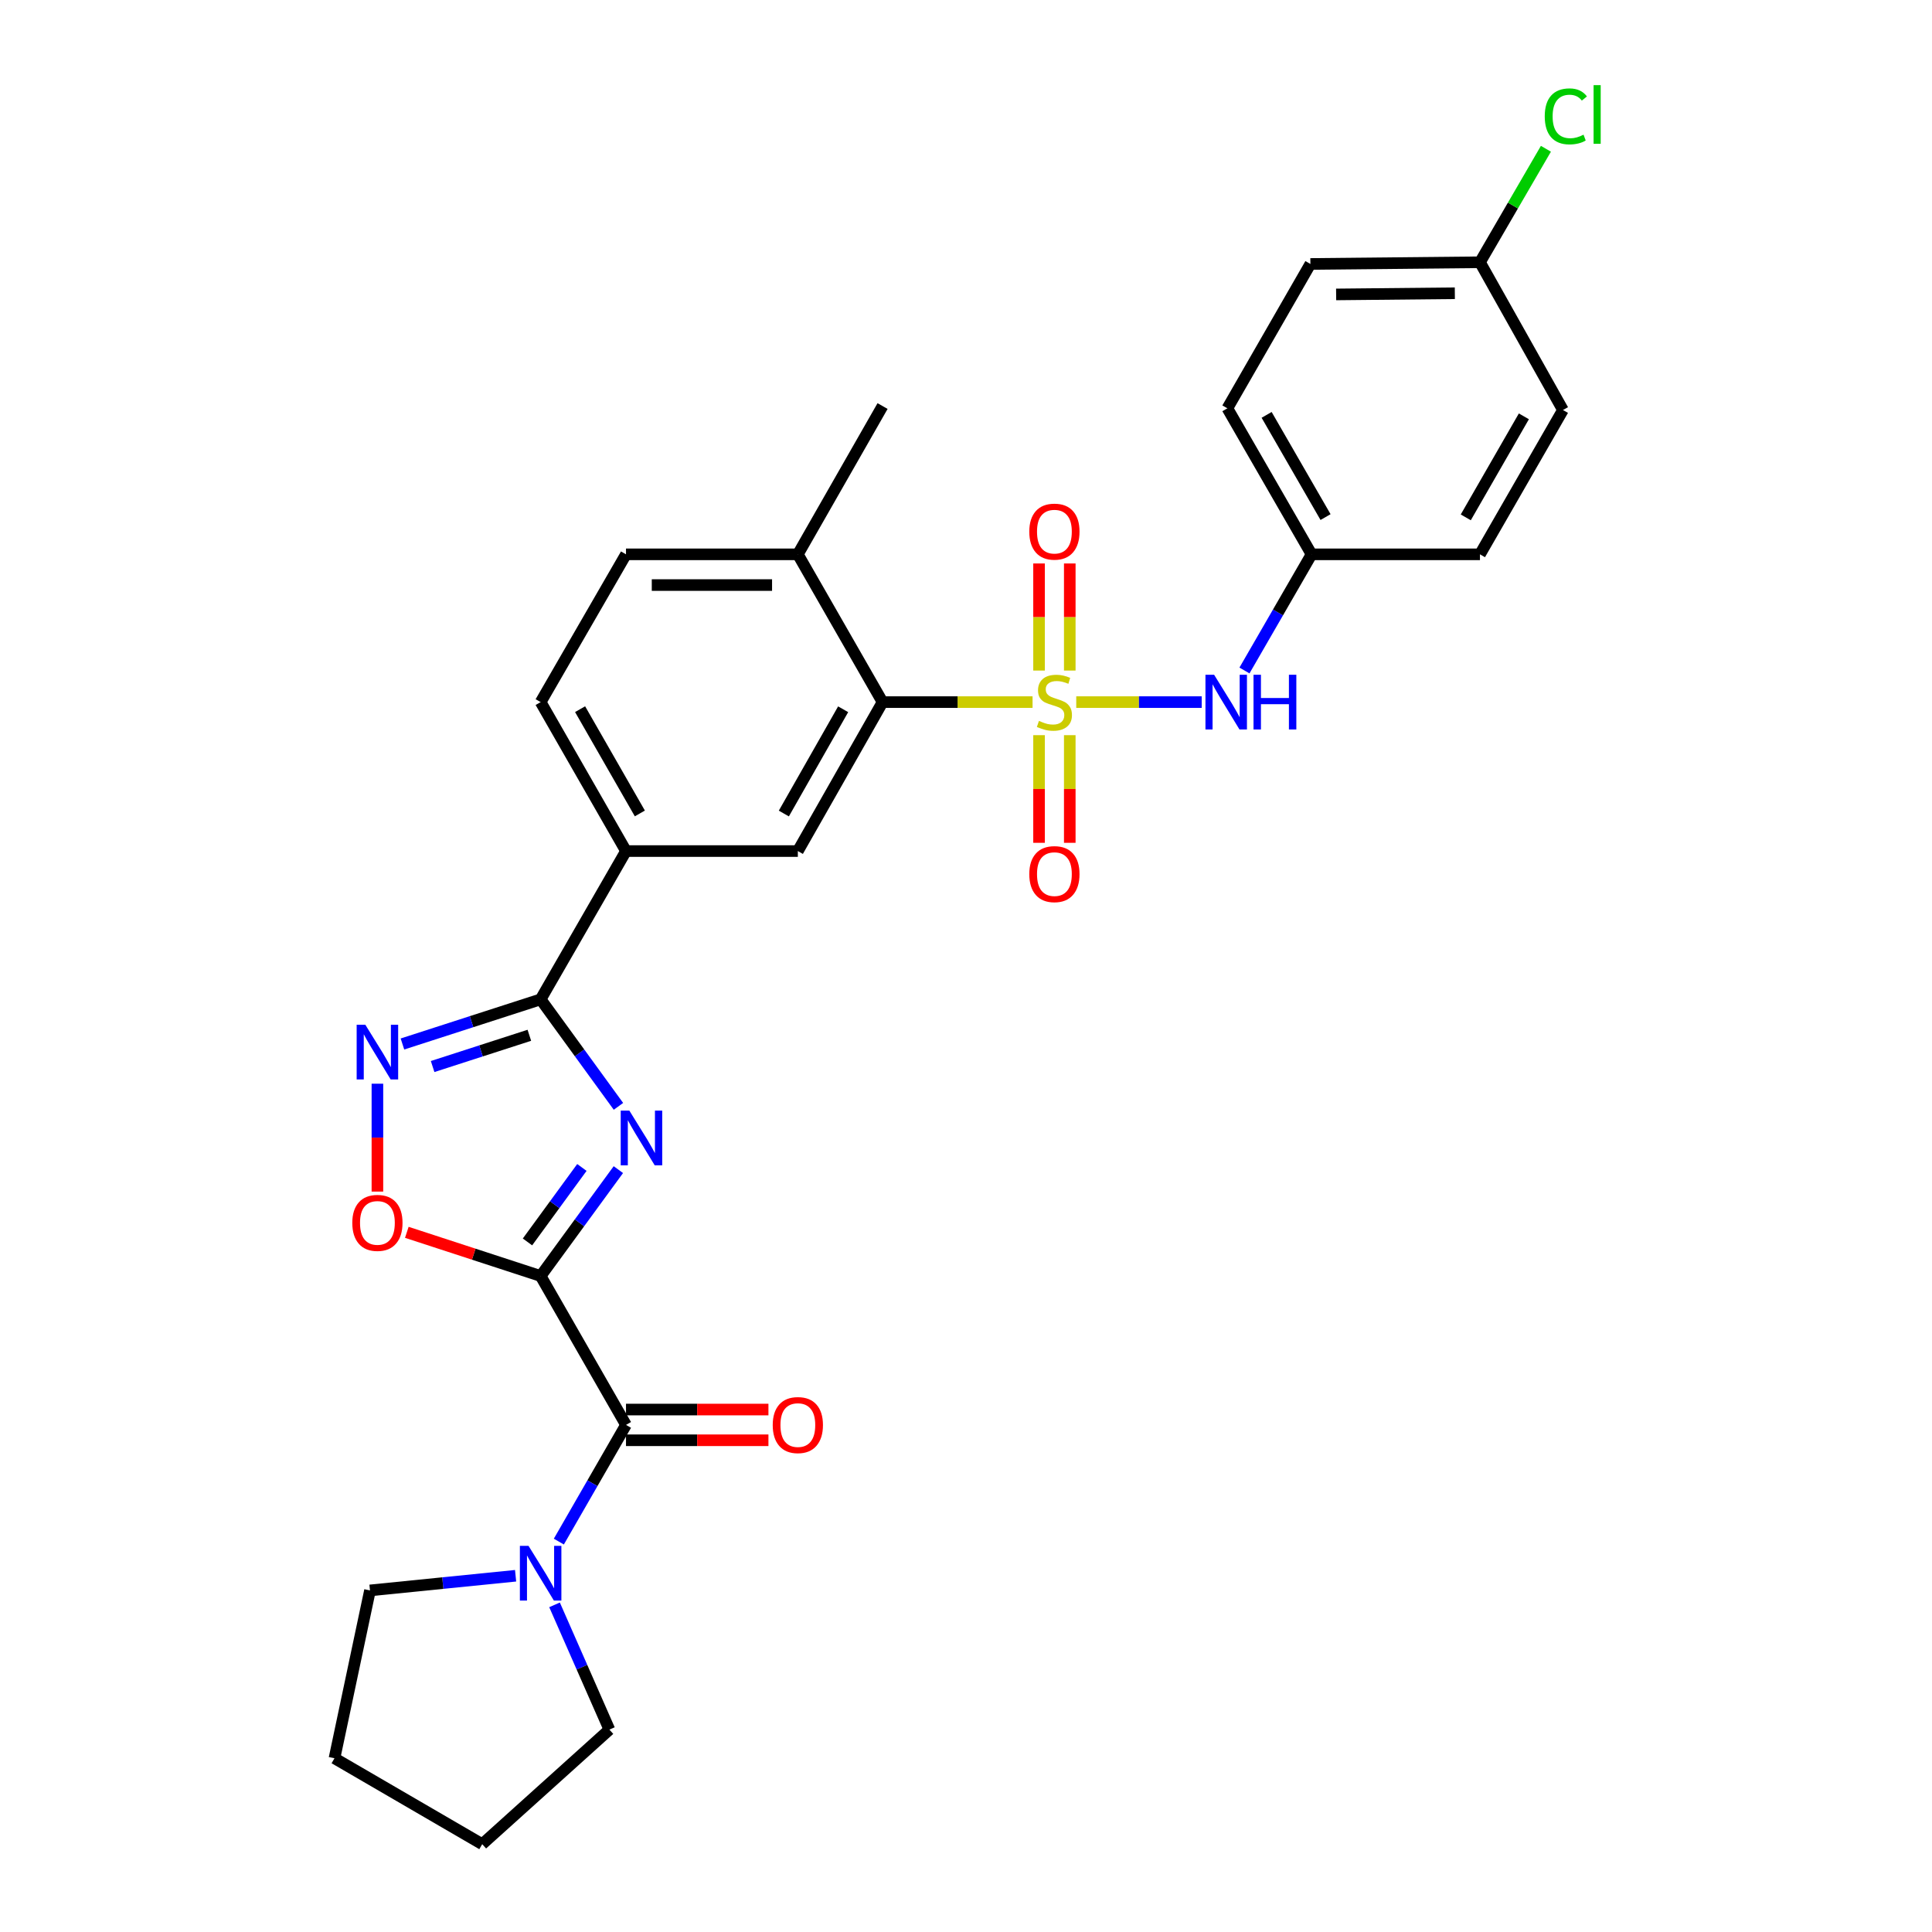 <?xml version='1.0' encoding='iso-8859-1'?>
<svg version='1.1' baseProfile='full'
              xmlns='http://www.w3.org/2000/svg'
                      xmlns:rdkit='http://www.rdkit.org/xml'
                      xmlns:xlink='http://www.w3.org/1999/xlink'
                  xml:space='preserve'
width='1000px' height='1000px' viewBox='0 0 1000 1000'>
<!-- END OF HEADER -->
<rect style='opacity:1.0;fill:#FFFFFF;stroke:none' width='1000' height='1000' x='0' y='0'> </rect>
<path class='bond-5' d='M 534.456,363.411 L 495.635,363.411' style='fill:none;fill-rule:evenodd;stroke:#CCCC00;stroke-width:6px;stroke-linecap:butt;stroke-linejoin:miter;stroke-opacity:1' />
<path class='bond-5' d='M 495.635,363.411 L 456.814,363.411' style='fill:none;fill-rule:evenodd;stroke:#000000;stroke-width:6px;stroke-linecap:butt;stroke-linejoin:miter;stroke-opacity:1' />
<path class='bond-7' d='M 557.063,363.411 L 589.531,363.411' style='fill:none;fill-rule:evenodd;stroke:#CCCC00;stroke-width:6px;stroke-linecap:butt;stroke-linejoin:miter;stroke-opacity:1' />
<path class='bond-7' d='M 589.531,363.411 L 621.999,363.411' style='fill:none;fill-rule:evenodd;stroke:#0000FF;stroke-width:6px;stroke-linecap:butt;stroke-linejoin:miter;stroke-opacity:1' />
<path class='bond-11' d='M 537.808,380.515 L 537.808,408.378' style='fill:none;fill-rule:evenodd;stroke:#CCCC00;stroke-width:6px;stroke-linecap:butt;stroke-linejoin:miter;stroke-opacity:1' />
<path class='bond-11' d='M 537.808,408.378 L 537.808,436.241' style='fill:none;fill-rule:evenodd;stroke:#FF0000;stroke-width:6px;stroke-linecap:butt;stroke-linejoin:miter;stroke-opacity:1' />
<path class='bond-11' d='M 553.712,380.515 L 553.712,408.378' style='fill:none;fill-rule:evenodd;stroke:#CCCC00;stroke-width:6px;stroke-linecap:butt;stroke-linejoin:miter;stroke-opacity:1' />
<path class='bond-11' d='M 553.712,408.378 L 553.712,436.241' style='fill:none;fill-rule:evenodd;stroke:#FF0000;stroke-width:6px;stroke-linecap:butt;stroke-linejoin:miter;stroke-opacity:1' />
<path class='bond-12' d='M 553.712,347.083 L 553.712,319.367' style='fill:none;fill-rule:evenodd;stroke:#CCCC00;stroke-width:6px;stroke-linecap:butt;stroke-linejoin:miter;stroke-opacity:1' />
<path class='bond-12' d='M 553.712,319.367 L 553.712,291.652' style='fill:none;fill-rule:evenodd;stroke:#FF0000;stroke-width:6px;stroke-linecap:butt;stroke-linejoin:miter;stroke-opacity:1' />
<path class='bond-12' d='M 537.808,347.083 L 537.808,319.367' style='fill:none;fill-rule:evenodd;stroke:#CCCC00;stroke-width:6px;stroke-linecap:butt;stroke-linejoin:miter;stroke-opacity:1' />
<path class='bond-12' d='M 537.808,319.367 L 537.808,291.652' style='fill:none;fill-rule:evenodd;stroke:#FF0000;stroke-width:6px;stroke-linecap:butt;stroke-linejoin:miter;stroke-opacity:1' />
<path class='bond-0' d='M 279.831,660.458 L 299.946,632.927' style='fill:none;fill-rule:evenodd;stroke:#000000;stroke-width:6px;stroke-linecap:butt;stroke-linejoin:miter;stroke-opacity:1' />
<path class='bond-0' d='M 299.946,632.927 L 320.061,605.395' style='fill:none;fill-rule:evenodd;stroke:#0000FF;stroke-width:6px;stroke-linecap:butt;stroke-linejoin:miter;stroke-opacity:1' />
<path class='bond-0' d='M 273.024,642.817 L 287.104,623.545' style='fill:none;fill-rule:evenodd;stroke:#000000;stroke-width:6px;stroke-linecap:butt;stroke-linejoin:miter;stroke-opacity:1' />
<path class='bond-0' d='M 287.104,623.545 L 301.185,604.273' style='fill:none;fill-rule:evenodd;stroke:#0000FF;stroke-width:6px;stroke-linecap:butt;stroke-linejoin:miter;stroke-opacity:1' />
<path class='bond-3' d='M 279.831,660.458 L 324.017,737.53' style='fill:none;fill-rule:evenodd;stroke:#000000;stroke-width:6px;stroke-linecap:butt;stroke-linejoin:miter;stroke-opacity:1' />
<path class='bond-31' d='M 279.831,660.458 L 245.2,649.155' style='fill:none;fill-rule:evenodd;stroke:#000000;stroke-width:6px;stroke-linecap:butt;stroke-linejoin:miter;stroke-opacity:1' />
<path class='bond-31' d='M 245.2,649.155 L 210.568,637.851' style='fill:none;fill-rule:evenodd;stroke:#FF0000;stroke-width:6px;stroke-linecap:butt;stroke-linejoin:miter;stroke-opacity:1' />
<path class='bond-1' d='M 320.11,572.645 L 299.971,544.954' style='fill:none;fill-rule:evenodd;stroke:#0000FF;stroke-width:6px;stroke-linecap:butt;stroke-linejoin:miter;stroke-opacity:1' />
<path class='bond-1' d='M 299.971,544.954 L 279.831,517.262' style='fill:none;fill-rule:evenodd;stroke:#000000;stroke-width:6px;stroke-linecap:butt;stroke-linejoin:miter;stroke-opacity:1' />
<path class='bond-2' d='M 279.831,517.262 L 324.017,440.509' style='fill:none;fill-rule:evenodd;stroke:#000000;stroke-width:6px;stroke-linecap:butt;stroke-linejoin:miter;stroke-opacity:1' />
<path class='bond-4' d='M 279.831,517.262 L 244.069,528.815' style='fill:none;fill-rule:evenodd;stroke:#000000;stroke-width:6px;stroke-linecap:butt;stroke-linejoin:miter;stroke-opacity:1' />
<path class='bond-4' d='M 244.069,528.815 L 208.306,540.368' style='fill:none;fill-rule:evenodd;stroke:#0000FF;stroke-width:6px;stroke-linecap:butt;stroke-linejoin:miter;stroke-opacity:1' />
<path class='bond-4' d='M 273.991,535.862 L 248.958,543.949' style='fill:none;fill-rule:evenodd;stroke:#000000;stroke-width:6px;stroke-linecap:butt;stroke-linejoin:miter;stroke-opacity:1' />
<path class='bond-4' d='M 248.958,543.949 L 223.924,552.036' style='fill:none;fill-rule:evenodd;stroke:#0000FF;stroke-width:6px;stroke-linecap:butt;stroke-linejoin:miter;stroke-opacity:1' />
<path class='bond-8' d='M 324.017,737.53 L 306.636,767.728' style='fill:none;fill-rule:evenodd;stroke:#000000;stroke-width:6px;stroke-linecap:butt;stroke-linejoin:miter;stroke-opacity:1' />
<path class='bond-8' d='M 306.636,767.728 L 289.255,797.926' style='fill:none;fill-rule:evenodd;stroke:#0000FF;stroke-width:6px;stroke-linecap:butt;stroke-linejoin:miter;stroke-opacity:1' />
<path class='bond-14' d='M 324.017,745.482 L 360.878,745.482' style='fill:none;fill-rule:evenodd;stroke:#000000;stroke-width:6px;stroke-linecap:butt;stroke-linejoin:miter;stroke-opacity:1' />
<path class='bond-14' d='M 360.878,745.482 L 397.74,745.482' style='fill:none;fill-rule:evenodd;stroke:#FF0000;stroke-width:6px;stroke-linecap:butt;stroke-linejoin:miter;stroke-opacity:1' />
<path class='bond-14' d='M 324.017,729.578 L 360.878,729.578' style='fill:none;fill-rule:evenodd;stroke:#000000;stroke-width:6px;stroke-linecap:butt;stroke-linejoin:miter;stroke-opacity:1' />
<path class='bond-14' d='M 360.878,729.578 L 397.74,729.578' style='fill:none;fill-rule:evenodd;stroke:#FF0000;stroke-width:6px;stroke-linecap:butt;stroke-linejoin:miter;stroke-opacity:1' />
<path class='bond-6' d='M 195.347,560.923 L 195.347,588.844' style='fill:none;fill-rule:evenodd;stroke:#0000FF;stroke-width:6px;stroke-linecap:butt;stroke-linejoin:miter;stroke-opacity:1' />
<path class='bond-6' d='M 195.347,588.844 L 195.347,616.764' style='fill:none;fill-rule:evenodd;stroke:#FF0000;stroke-width:6px;stroke-linecap:butt;stroke-linejoin:miter;stroke-opacity:1' />
<path class='bond-9' d='M 456.814,363.411 L 412.963,440.509' style='fill:none;fill-rule:evenodd;stroke:#000000;stroke-width:6px;stroke-linecap:butt;stroke-linejoin:miter;stroke-opacity:1' />
<path class='bond-9' d='M 436.412,367.113 L 405.717,421.082' style='fill:none;fill-rule:evenodd;stroke:#000000;stroke-width:6px;stroke-linecap:butt;stroke-linejoin:miter;stroke-opacity:1' />
<path class='bond-13' d='M 456.814,363.411 L 412.963,286.923' style='fill:none;fill-rule:evenodd;stroke:#000000;stroke-width:6px;stroke-linecap:butt;stroke-linejoin:miter;stroke-opacity:1' />
<path class='bond-17' d='M 644.133,347.043 L 661.495,316.983' style='fill:none;fill-rule:evenodd;stroke:#0000FF;stroke-width:6px;stroke-linecap:butt;stroke-linejoin:miter;stroke-opacity:1' />
<path class='bond-17' d='M 661.495,316.983 L 678.857,286.923' style='fill:none;fill-rule:evenodd;stroke:#000000;stroke-width:6px;stroke-linecap:butt;stroke-linejoin:miter;stroke-opacity:1' />
<path class='bond-24' d='M 266.872,815.606 L 229.188,819.402' style='fill:none;fill-rule:evenodd;stroke:#0000FF;stroke-width:6px;stroke-linecap:butt;stroke-linejoin:miter;stroke-opacity:1' />
<path class='bond-24' d='M 229.188,819.402 L 191.503,823.198' style='fill:none;fill-rule:evenodd;stroke:#000000;stroke-width:6px;stroke-linecap:butt;stroke-linejoin:miter;stroke-opacity:1' />
<path class='bond-25' d='M 287.029,830.671 L 301.225,862.957' style='fill:none;fill-rule:evenodd;stroke:#0000FF;stroke-width:6px;stroke-linecap:butt;stroke-linejoin:miter;stroke-opacity:1' />
<path class='bond-25' d='M 301.225,862.957 L 315.42,895.242' style='fill:none;fill-rule:evenodd;stroke:#000000;stroke-width:6px;stroke-linecap:butt;stroke-linejoin:miter;stroke-opacity:1' />
<path class='bond-10' d='M 412.963,440.509 L 324.017,440.509' style='fill:none;fill-rule:evenodd;stroke:#000000;stroke-width:6px;stroke-linecap:butt;stroke-linejoin:miter;stroke-opacity:1' />
<path class='bond-30' d='M 324.017,440.509 L 279.831,363.411' style='fill:none;fill-rule:evenodd;stroke:#000000;stroke-width:6px;stroke-linecap:butt;stroke-linejoin:miter;stroke-opacity:1' />
<path class='bond-30' d='M 331.187,421.036 L 300.257,367.068' style='fill:none;fill-rule:evenodd;stroke:#000000;stroke-width:6px;stroke-linecap:butt;stroke-linejoin:miter;stroke-opacity:1' />
<path class='bond-16' d='M 412.963,286.923 L 324.017,286.923' style='fill:none;fill-rule:evenodd;stroke:#000000;stroke-width:6px;stroke-linecap:butt;stroke-linejoin:miter;stroke-opacity:1' />
<path class='bond-16' d='M 399.621,302.827 L 337.359,302.827' style='fill:none;fill-rule:evenodd;stroke:#000000;stroke-width:6px;stroke-linecap:butt;stroke-linejoin:miter;stroke-opacity:1' />
<path class='bond-26' d='M 412.963,286.923 L 456.814,210.169' style='fill:none;fill-rule:evenodd;stroke:#000000;stroke-width:6px;stroke-linecap:butt;stroke-linejoin:miter;stroke-opacity:1' />
<path class='bond-15' d='M 279.831,363.411 L 324.017,286.923' style='fill:none;fill-rule:evenodd;stroke:#000000;stroke-width:6px;stroke-linecap:butt;stroke-linejoin:miter;stroke-opacity:1' />
<path class='bond-20' d='M 678.857,286.923 L 766.027,286.923' style='fill:none;fill-rule:evenodd;stroke:#000000;stroke-width:6px;stroke-linecap:butt;stroke-linejoin:miter;stroke-opacity:1' />
<path class='bond-21' d='M 678.857,286.923 L 635.289,211.344' style='fill:none;fill-rule:evenodd;stroke:#000000;stroke-width:6px;stroke-linecap:butt;stroke-linejoin:miter;stroke-opacity:1' />
<path class='bond-21' d='M 686.1,267.643 L 655.603,214.739' style='fill:none;fill-rule:evenodd;stroke:#000000;stroke-width:6px;stroke-linecap:butt;stroke-linejoin:miter;stroke-opacity:1' />
<path class='bond-18' d='M 766.027,135.749 L 678.256,136.623' style='fill:none;fill-rule:evenodd;stroke:#000000;stroke-width:6px;stroke-linecap:butt;stroke-linejoin:miter;stroke-opacity:1' />
<path class='bond-18' d='M 753.02,151.783 L 691.58,152.395' style='fill:none;fill-rule:evenodd;stroke:#000000;stroke-width:6px;stroke-linecap:butt;stroke-linejoin:miter;stroke-opacity:1' />
<path class='bond-19' d='M 766.027,135.749 L 783.095,106.376' style='fill:none;fill-rule:evenodd;stroke:#000000;stroke-width:6px;stroke-linecap:butt;stroke-linejoin:miter;stroke-opacity:1' />
<path class='bond-19' d='M 783.095,106.376 L 800.163,77.003' style='fill:none;fill-rule:evenodd;stroke:#00CC00;stroke-width:6px;stroke-linecap:butt;stroke-linejoin:miter;stroke-opacity:1' />
<path class='bond-29' d='M 766.027,135.749 L 808.985,212.219' style='fill:none;fill-rule:evenodd;stroke:#000000;stroke-width:6px;stroke-linecap:butt;stroke-linejoin:miter;stroke-opacity:1' />
<path class='bond-23' d='M 766.027,286.923 L 808.985,212.219' style='fill:none;fill-rule:evenodd;stroke:#000000;stroke-width:6px;stroke-linecap:butt;stroke-linejoin:miter;stroke-opacity:1' />
<path class='bond-23' d='M 758.684,267.789 L 788.754,215.497' style='fill:none;fill-rule:evenodd;stroke:#000000;stroke-width:6px;stroke-linecap:butt;stroke-linejoin:miter;stroke-opacity:1' />
<path class='bond-22' d='M 635.289,211.344 L 678.256,136.623' style='fill:none;fill-rule:evenodd;stroke:#000000;stroke-width:6px;stroke-linecap:butt;stroke-linejoin:miter;stroke-opacity:1' />
<path class='bond-27' d='M 191.503,823.198 L 173.126,910.068' style='fill:none;fill-rule:evenodd;stroke:#000000;stroke-width:6px;stroke-linecap:butt;stroke-linejoin:miter;stroke-opacity:1' />
<path class='bond-28' d='M 315.42,895.242 L 249.596,954.545' style='fill:none;fill-rule:evenodd;stroke:#000000;stroke-width:6px;stroke-linecap:butt;stroke-linejoin:miter;stroke-opacity:1' />
<path class='bond-32' d='M 173.126,910.068 L 249.596,954.545' style='fill:none;fill-rule:evenodd;stroke:#000000;stroke-width:6px;stroke-linecap:butt;stroke-linejoin:miter;stroke-opacity:1' />
<path  class='atom-0' d='M 537.76 373.131
Q 538.08 373.251, 539.4 373.811
Q 540.72 374.371, 542.16 374.731
Q 543.64 375.051, 545.08 375.051
Q 547.76 375.051, 549.32 373.771
Q 550.88 372.451, 550.88 370.171
Q 550.88 368.611, 550.08 367.651
Q 549.32 366.691, 548.12 366.171
Q 546.92 365.651, 544.92 365.051
Q 542.4 364.291, 540.88 363.571
Q 539.4 362.851, 538.32 361.331
Q 537.28 359.811, 537.28 357.251
Q 537.28 353.691, 539.68 351.491
Q 542.12 349.291, 546.92 349.291
Q 550.2 349.291, 553.92 350.851
L 553 353.931
Q 549.6 352.531, 547.04 352.531
Q 544.28 352.531, 542.76 353.691
Q 541.24 354.811, 541.28 356.771
Q 541.28 358.291, 542.04 359.211
Q 542.84 360.131, 543.96 360.651
Q 545.12 361.171, 547.04 361.771
Q 549.6 362.571, 551.12 363.371
Q 552.64 364.171, 553.72 365.811
Q 554.84 367.411, 554.84 370.171
Q 554.84 374.091, 552.2 376.211
Q 549.6 378.291, 545.24 378.291
Q 542.72 378.291, 540.8 377.731
Q 538.92 377.211, 536.68 376.291
L 537.76 373.131
' fill='#CCCC00'/>
<path  class='atom-2' d='M 325.762 574.864
L 335.042 589.864
Q 335.962 591.344, 337.442 594.024
Q 338.922 596.704, 339.002 596.864
L 339.002 574.864
L 342.762 574.864
L 342.762 603.184
L 338.882 603.184
L 328.922 586.784
Q 327.762 584.864, 326.522 582.664
Q 325.322 580.464, 324.962 579.784
L 324.962 603.184
L 321.282 603.184
L 321.282 574.864
L 325.762 574.864
' fill='#0000FF'/>
<path  class='atom-5' d='M 189.087 530.395
L 198.367 545.395
Q 199.287 546.875, 200.767 549.555
Q 202.247 552.235, 202.327 552.395
L 202.327 530.395
L 206.087 530.395
L 206.087 558.715
L 202.207 558.715
L 192.247 542.315
Q 191.087 540.395, 189.847 538.195
Q 188.647 535.995, 188.287 535.315
L 188.287 558.715
L 184.607 558.715
L 184.607 530.395
L 189.087 530.395
' fill='#0000FF'/>
<path  class='atom-7' d='M 182.347 632.963
Q 182.347 626.163, 185.707 622.363
Q 189.067 618.563, 195.347 618.563
Q 201.627 618.563, 204.987 622.363
Q 208.347 626.163, 208.347 632.963
Q 208.347 639.843, 204.947 643.763
Q 201.547 647.643, 195.347 647.643
Q 189.107 647.643, 185.707 643.763
Q 182.347 639.883, 182.347 632.963
M 195.347 644.443
Q 199.667 644.443, 201.987 641.563
Q 204.347 638.643, 204.347 632.963
Q 204.347 627.403, 201.987 624.603
Q 199.667 621.763, 195.347 621.763
Q 191.027 621.763, 188.667 624.563
Q 186.347 627.363, 186.347 632.963
Q 186.347 638.683, 188.667 641.563
Q 191.027 644.443, 195.347 644.443
' fill='#FF0000'/>
<path  class='atom-8' d='M 628.42 349.251
L 637.7 364.251
Q 638.62 365.731, 640.1 368.411
Q 641.58 371.091, 641.66 371.251
L 641.66 349.251
L 645.42 349.251
L 645.42 377.571
L 641.54 377.571
L 631.58 361.171
Q 630.42 359.251, 629.18 357.051
Q 627.98 354.851, 627.62 354.171
L 627.62 377.571
L 623.94 377.571
L 623.94 349.251
L 628.42 349.251
' fill='#0000FF'/>
<path  class='atom-8' d='M 648.82 349.251
L 652.66 349.251
L 652.66 361.291
L 667.14 361.291
L 667.14 349.251
L 670.98 349.251
L 670.98 377.571
L 667.14 377.571
L 667.14 364.491
L 652.66 364.491
L 652.66 377.571
L 648.82 377.571
L 648.82 349.251
' fill='#0000FF'/>
<path  class='atom-9' d='M 273.571 800.141
L 282.851 815.141
Q 283.771 816.621, 285.251 819.301
Q 286.731 821.981, 286.811 822.141
L 286.811 800.141
L 290.571 800.141
L 290.571 828.461
L 286.691 828.461
L 276.731 812.061
Q 275.571 810.141, 274.331 807.941
Q 273.131 805.741, 272.771 805.061
L 272.771 828.461
L 269.091 828.461
L 269.091 800.141
L 273.571 800.141
' fill='#0000FF'/>
<path  class='atom-12' d='M 532.76 452.437
Q 532.76 445.637, 536.12 441.837
Q 539.48 438.037, 545.76 438.037
Q 552.04 438.037, 555.4 441.837
Q 558.76 445.637, 558.76 452.437
Q 558.76 459.317, 555.36 463.237
Q 551.96 467.117, 545.76 467.117
Q 539.52 467.117, 536.12 463.237
Q 532.76 459.357, 532.76 452.437
M 545.76 463.917
Q 550.08 463.917, 552.4 461.037
Q 554.76 458.117, 554.76 452.437
Q 554.76 446.877, 552.4 444.077
Q 550.08 441.237, 545.76 441.237
Q 541.44 441.237, 539.08 444.037
Q 536.76 446.837, 536.76 452.437
Q 536.76 458.157, 539.08 461.037
Q 541.44 463.917, 545.76 463.917
' fill='#FF0000'/>
<path  class='atom-13' d='M 532.76 275.172
Q 532.76 268.372, 536.12 264.572
Q 539.48 260.772, 545.76 260.772
Q 552.04 260.772, 555.4 264.572
Q 558.76 268.372, 558.76 275.172
Q 558.76 282.052, 555.36 285.972
Q 551.96 289.852, 545.76 289.852
Q 539.52 289.852, 536.12 285.972
Q 532.76 282.092, 532.76 275.172
M 545.76 286.652
Q 550.08 286.652, 552.4 283.772
Q 554.76 280.852, 554.76 275.172
Q 554.76 269.612, 552.4 266.812
Q 550.08 263.972, 545.76 263.972
Q 541.44 263.972, 539.08 266.772
Q 536.76 269.572, 536.76 275.172
Q 536.76 280.892, 539.08 283.772
Q 541.44 286.652, 545.76 286.652
' fill='#FF0000'/>
<path  class='atom-15' d='M 399.963 737.61
Q 399.963 730.81, 403.323 727.01
Q 406.683 723.21, 412.963 723.21
Q 419.243 723.21, 422.603 727.01
Q 425.963 730.81, 425.963 737.61
Q 425.963 744.49, 422.563 748.41
Q 419.163 752.29, 412.963 752.29
Q 406.723 752.29, 403.323 748.41
Q 399.963 744.53, 399.963 737.61
M 412.963 749.09
Q 417.283 749.09, 419.603 746.21
Q 421.963 743.29, 421.963 737.61
Q 421.963 732.05, 419.603 729.25
Q 417.283 726.41, 412.963 726.41
Q 408.643 726.41, 406.283 729.21
Q 403.963 732.01, 403.963 737.61
Q 403.963 743.33, 406.283 746.21
Q 408.643 749.09, 412.963 749.09
' fill='#FF0000'/>
<path  class='atom-20' d='M 799.558 60.231
Q 799.558 53.191, 802.838 49.511
Q 806.158 45.791, 812.438 45.791
Q 818.278 45.791, 821.398 49.911
L 818.758 52.071
Q 816.478 49.071, 812.438 49.071
Q 808.158 49.071, 805.878 51.951
Q 803.638 54.791, 803.638 60.231
Q 803.638 65.831, 805.958 68.711
Q 808.318 71.591, 812.878 71.591
Q 815.998 71.591, 819.638 69.711
L 820.758 72.711
Q 819.278 73.671, 817.038 74.231
Q 814.798 74.791, 812.318 74.791
Q 806.158 74.791, 802.838 71.031
Q 799.558 67.271, 799.558 60.231
' fill='#00CC00'/>
<path  class='atom-20' d='M 824.838 44.071
L 828.518 44.071
L 828.518 74.431
L 824.838 74.431
L 824.838 44.071
' fill='#00CC00'/>
</svg>
